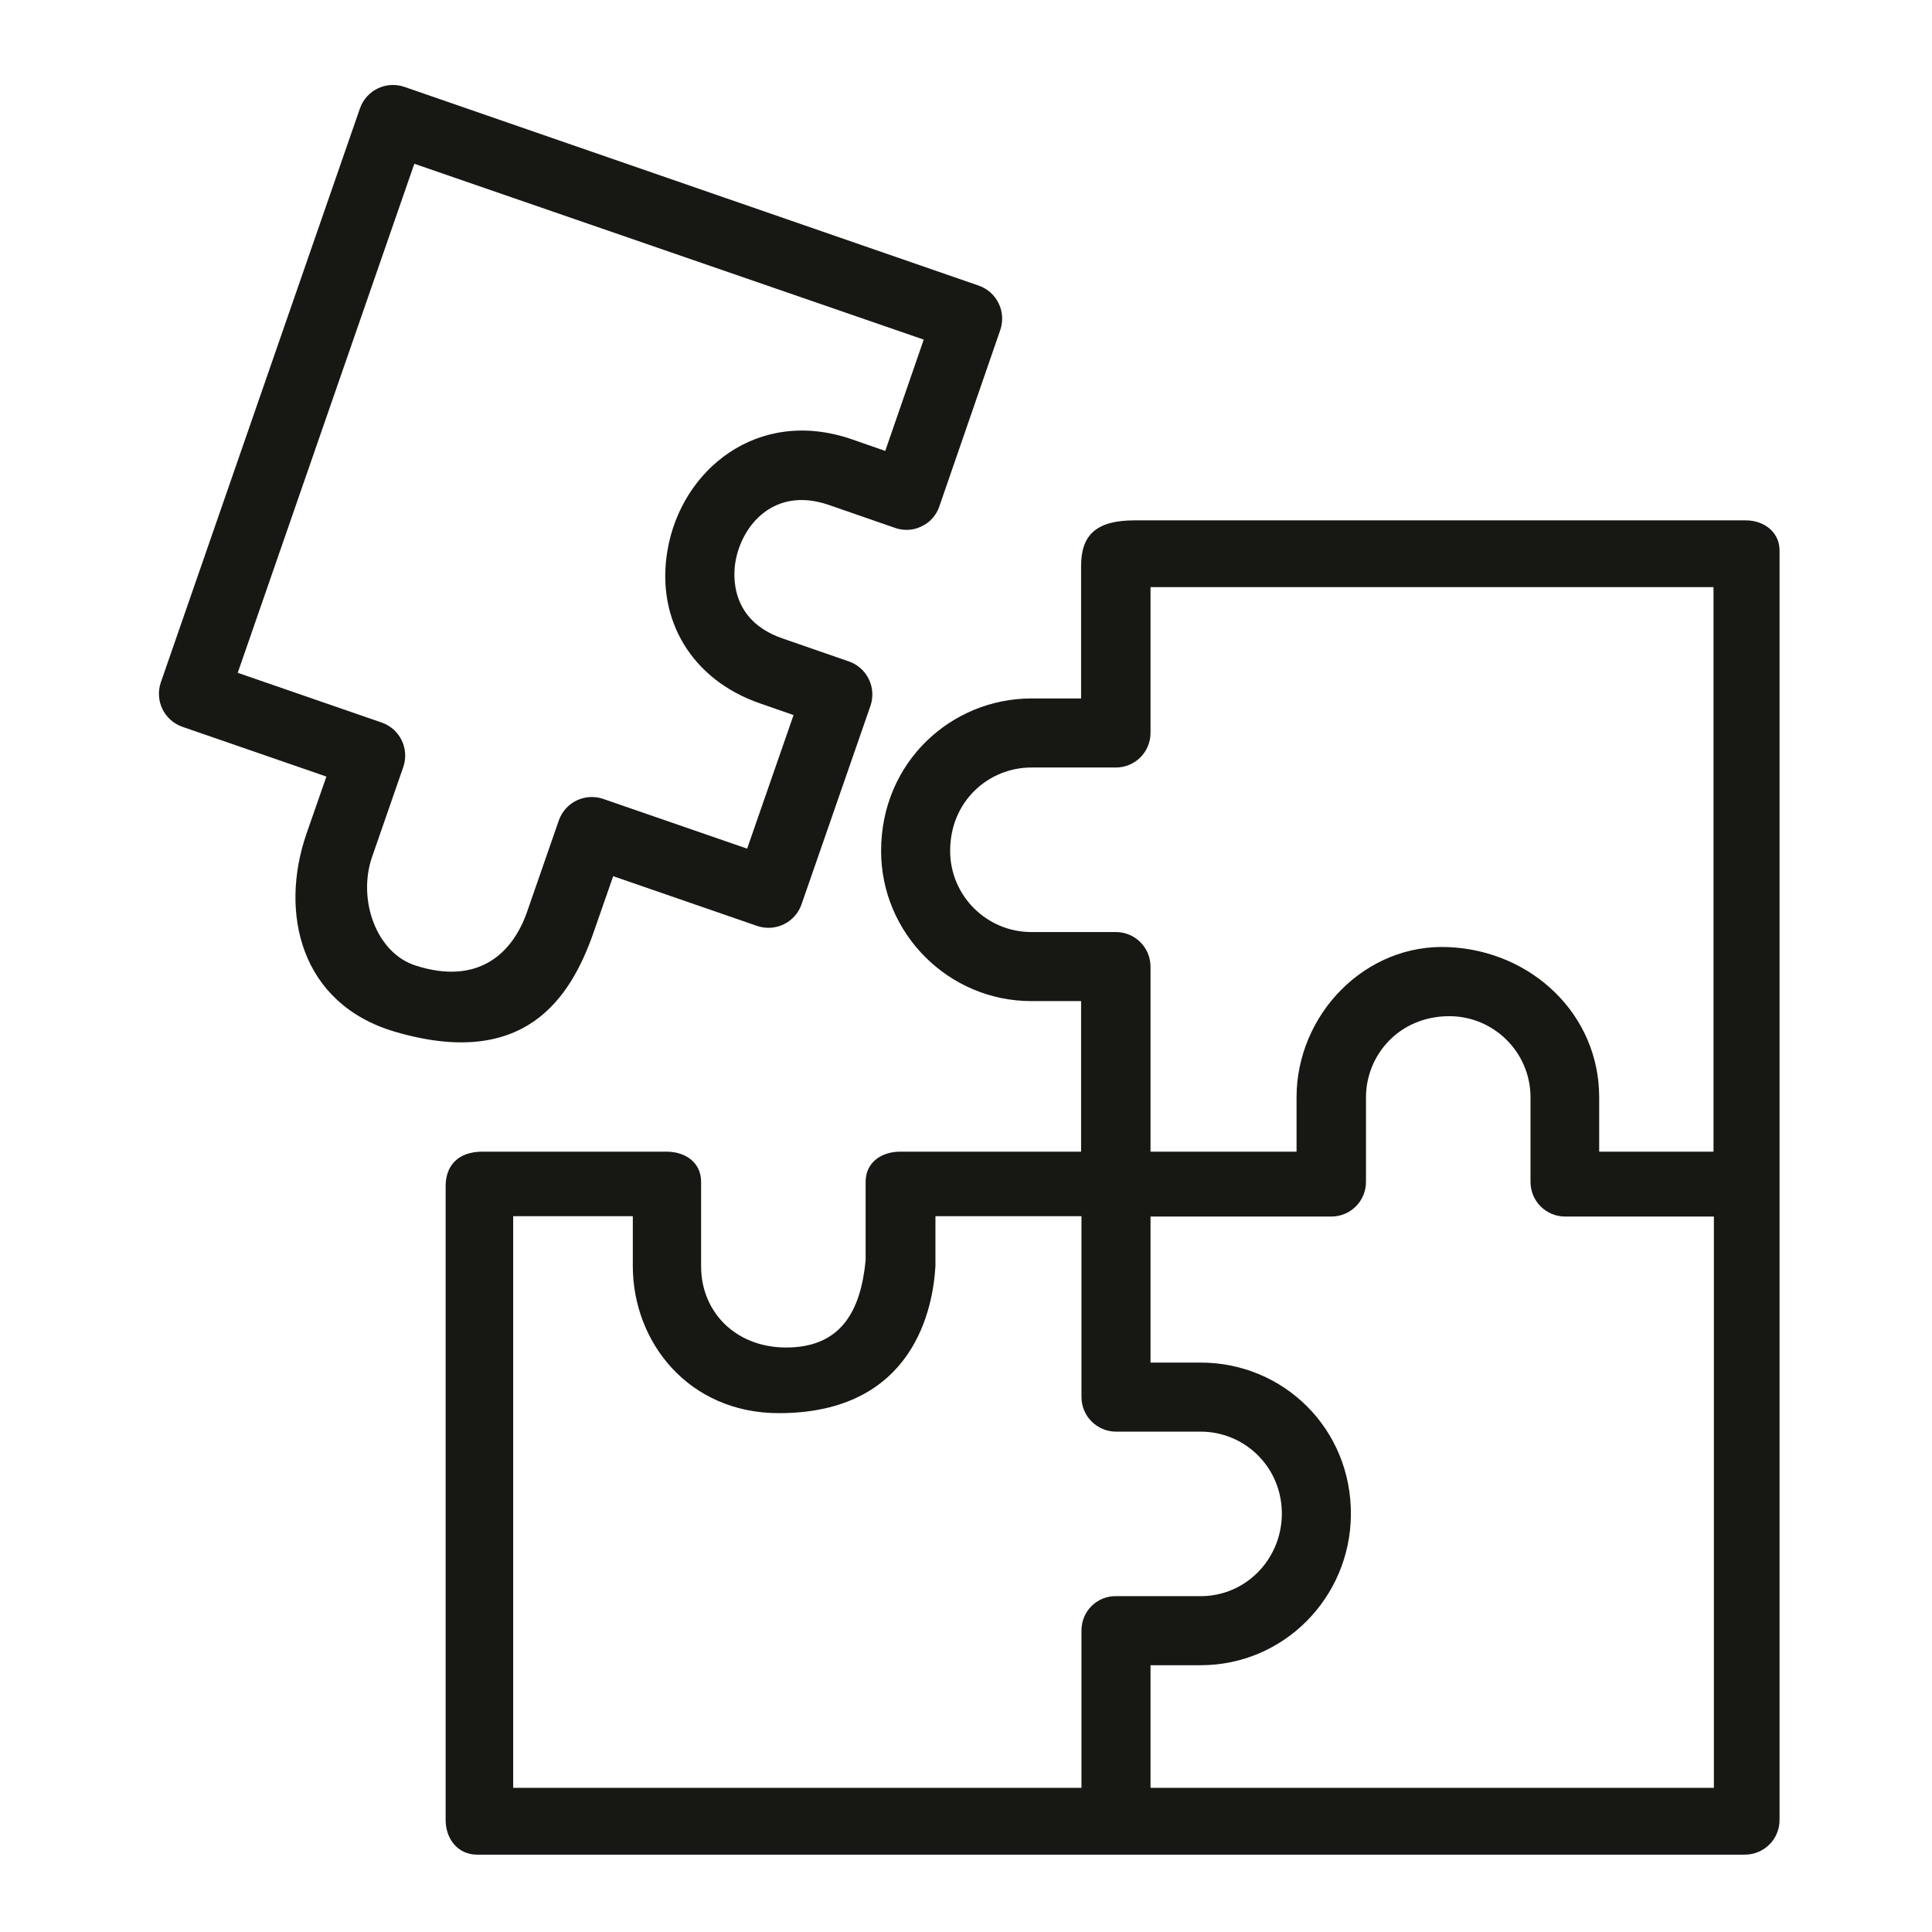 <?xml version="1.0" encoding="utf-8"?>
<!-- Generator: Adobe Illustrator 24.0.2, SVG Export Plug-In . SVG Version: 6.00 Build 0)  -->
<svg version="1.1" id="Capa_1" xmlns="http://www.w3.org/2000/svg" xmlns:xlink="http://www.w3.org/1999/xlink" x="0px" y="0px"
	 viewBox="0 0 512 512" style="enable-background:new 0 0 512 512;" xml:space="preserve">
<style type="text/css">
	.st0{fill:#171714;}
</style>
<g>
	<path class="st0" d="M110.2,255.9c15.9,5.1,25.5-2.5,29.6-14.6l8.3-23.9c1.7-4.8,6.9-7.3,11.7-5.7l38.2,13.2l12.3-35.4l-8.9-3.1
		c-18-6.2-27.7-22.2-24.5-40.6c3.6-21.2,23.8-38,48.8-29.4l8.9,3.1l10.2-29.5L109.8,43.4L63,178.3l38.2,13.2
		c4.8,1.7,7.3,6.9,5.7,11.7l-8.3,23.9C94.7,238.4,99.7,252.6,110.2,255.9L110.2,255.9z M104.6,273.4c-25-7.4-30.6-31.5-23.4-52.4
		l5.3-15.2l-38.2-13.2c-4.8-1.7-7.3-6.9-5.7-11.7L95.4,28.7c1.7-4.8,6.9-7.3,11.7-5.7l152.3,52.7c4.8,1.7,7.3,6.9,5.7,11.7
		l-16.2,46.9c-0.8,2.3-2.5,4.2-4.7,5.2c-2.2,1.1-4.7,1.2-7,0.4l-17.6-6.1c-14.5-5-23.1,5.5-24.7,15.1c-0.6,3.5-1.5,15.5,12.5,20.3
		l17.6,6.1c4.8,1.7,7.3,6.9,5.7,11.7l-18.3,52.7c-1.7,4.8-6.9,7.3-11.7,5.7l-38.2-13.2l-5.3,15.2
		C151.1,264.7,138.9,283.5,104.6,273.4L104.6,273.4z"/>
	<path class="st0" d="M454.1,305.2h-30.3v-14.4c0-22-17.9-38.8-39.8-39.8c-22.2-1.1-40.4,17.9-40.4,39.8v14.4h-38.7v-49
		c0-5.1-4.1-9.2-9.2-9.2h-22.4c-11.8,0-21.5-9.6-21.5-21.5c0-13.3,10.3-22.1,21.5-22.1h22.4c5.1,0,9.2-4.1,9.2-9.2v-38.6h149.2
		V305.2L454.1,305.2z M454.1,473.8H304.9v-32.5h13.3c22,0,39.6-17.9,39.8-39.8c0.2-22.9-17.9-40.4-39.8-40.4h-13.3v-38.7h47.9
		c5.1,0,9.2-4.1,9.2-9.2v-22.4c0-11.1,8.7-21.5,22.1-21.5c11.8,0,21.5,9.6,21.5,21.5v22.4c0,5.1,4.1,9.2,9.2,9.2h39.4V473.8
		L454.1,473.8z M286.6,432.1v41.7H136V322.3h31.7v13.2c0,20.2,14.8,39,38.7,39c36,0,40.9-28.2,41.5-39v-13.2h38.7v47.9
		c0,5.1,4.1,9.2,9.2,9.2h22.4c11.8,0,21.7,9.6,21.5,22.1c-0.2,11.8-9.6,21.5-21.5,21.5h-22.4C290.7,422.9,286.6,427,286.6,432.1
		L286.6,432.1z M462.6,137.9H300.7c-10,0-14.2,3.7-14.2,12.1v35.1h-13.2c-21.1,0-39.8,16.8-39.8,40.4c0,21.9,17.9,39.8,39.8,39.8
		h13.2v39.9h-47.9c-5.1,0-9.2,2.9-9.2,8V334c-1.3,13.4-6.5,23.3-21.5,23.1c-13.2-0.2-22.1-9.6-22.1-21.5v-22.4c0-5.1-4.1-8-9.2-8
		h-48.7c-6.9,0-9.8,4.1-9.8,9.1v168c0,5.1,3.3,9.2,8.3,9.2h336c5.1,0,9.2-4.1,9.2-9.2v-336C471.8,141.2,467.7,137.9,462.6,137.9
		L462.6,137.9z"/>
</g>
</svg>
